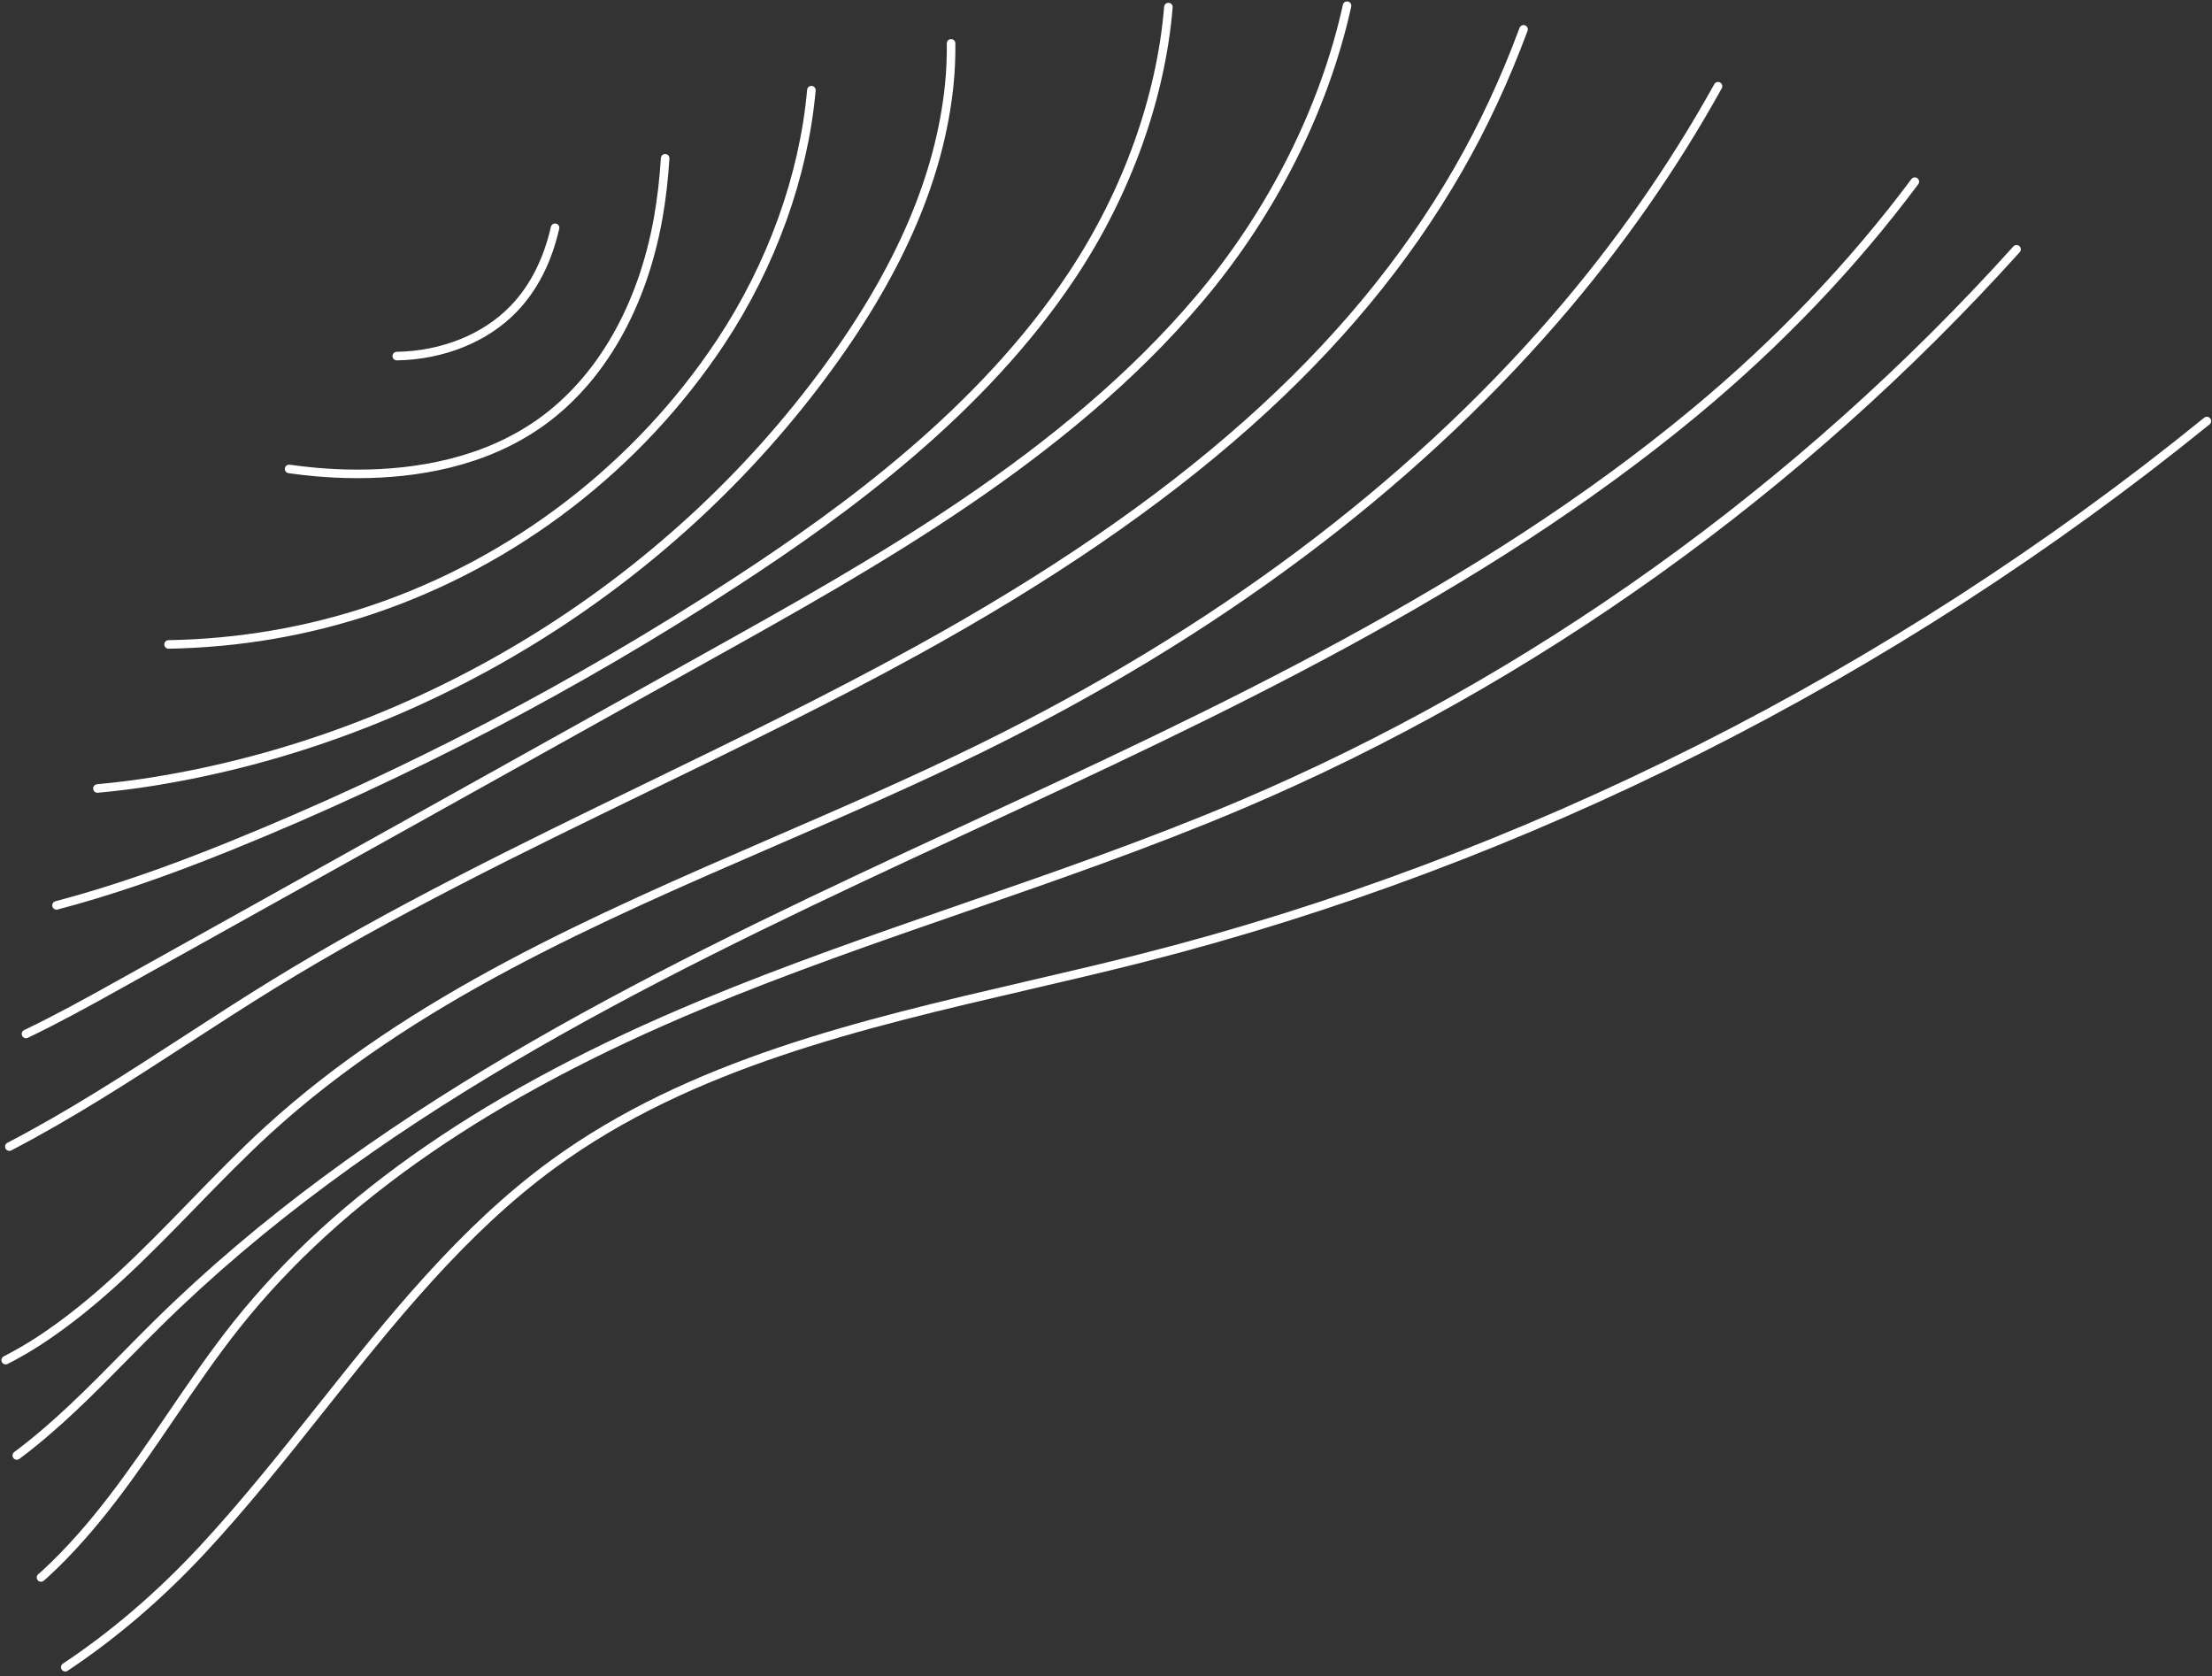 <svg width="388" height="294" viewBox="0 0 388 294" fill="none" xmlns="http://www.w3.org/2000/svg">
<rect x="0" y="0" width="388" height="294" fill="#333333" stroke="none"/>
<path d="M387.1 73.847C332.165 118.438 267.454 151.038 199.962 168.125C193.429 169.779 186.816 171.315 180.187 172.856C151.122 179.612 121.067 186.597 97.03 204.145C81.105 215.769 68.508 231.614 56.328 246.935C49.704 255.266 42.855 263.881 35.51 271.786C28.063 279.803 19.967 286.741 11.447 292.409" stroke="white" stroke-width="1.5" stroke-linecap="round" stroke-linejoin="round"/>
<path d="M353.713 43.727C315.796 85.808 268.735 119.502 217.618 141.169C201.665 147.931 185.037 153.689 168.956 159.257C153.807 164.503 138.143 169.928 123.113 176.17C86.093 191.545 59.431 209.88 41.609 232.226C37.455 237.432 33.609 243.078 29.891 248.537C23.359 258.13 16.604 268.048 7.874 276.072L7.191 276.664" stroke="white" stroke-width="1.5" stroke-linecap="round" stroke-linejoin="round"/>
<path d="M335.874 31.858C324.971 46.481 311.978 60.086 297.257 72.294C259.412 103.678 213.855 124.794 169.8 145.212L160.232 149.651C111.445 172.343 64.598 195.722 27.687 232.076C25.759 233.973 23.854 235.906 21.95 237.841C16 243.885 9.845 250.135 2.948 255.269" stroke="white" stroke-width="1.5" stroke-linecap="round" stroke-linejoin="round"/>
<path d="M301.353 15.127C293.338 29.565 283.704 43.31 272.718 55.983C246.892 85.773 213.036 111.077 172.085 131.19C160.198 137.032 147.759 142.42 135.731 147.63C104.525 161.148 72.259 175.125 47.016 198.173C42.46 202.334 38.054 206.869 33.791 211.254C25.554 219.731 17.034 228.497 6.932 235.111C5.048 236.343 3.053 237.501 1 238.551" stroke="white" stroke-width="1.5" stroke-linecap="round" stroke-linejoin="round"/>
<path d="M267.24 5.149C263.982 13.944 260.103 22.261 255.71 29.872C237.252 61.852 207.116 88.611 160.871 114.082C145.259 122.681 128.96 130.59 113.196 138.237C91.328 148.848 68.714 159.82 47.711 172.757C42.655 175.871 37.669 179.107 32.683 182.341C22.706 188.815 12.387 195.509 1.641 201.097" stroke="white" stroke-width="1.5" stroke-linecap="round" stroke-linejoin="round"/>
<path d="M236.282 1C232.298 19.102 223.103 37.346 210.392 52.373C186.895 80.15 153.449 98.796 123.94 115.248L21.178 172.534C15.325 175.799 10.034 178.714 4.562 181.339" stroke="white" stroke-width="1.5" stroke-linecap="round" stroke-linejoin="round"/>
<path d="M204.946 1.242C203.645 17.107 197.656 33.793 188.08 48.222C172.191 72.17 148.242 89.54 129.153 101.999C101.194 120.243 71.323 135.847 40.372 148.377C28.838 153.045 19.16 156.355 9.915 158.792" stroke="white" stroke-width="1.5" stroke-linecap="round" stroke-linejoin="round"/>
<path d="M166.828 7.603C166.854 10.093 166.744 12.546 166.504 14.893C164.855 30.896 157.936 47.075 145.35 64.353C117.19 103.003 73.961 129.513 26.744 137.084C23.689 137.575 20.442 137.981 17.093 138.291" stroke="white" stroke-width="1.5" stroke-linecap="round" stroke-linejoin="round"/>
<path d="M142.323 15.812C140.998 30.816 135.357 46.488 126.444 59.943C111.919 81.866 90.19 98.555 65.259 106.935C53.887 110.758 41.879 112.807 29.568 113.026" stroke="white" stroke-width="1.5" stroke-linecap="round" stroke-linejoin="round"/>
<path d="M116.672 27.759C116.441 31.492 116.04 34.93 115.445 38.265C112.664 53.865 105.363 66.579 94.888 74.064C84.91 81.194 72.831 83.113 62.727 83.113C60.137 83.113 57.679 82.987 55.415 82.789C53.842 82.653 52.274 82.458 50.708 82.247" stroke="white" stroke-width="1.5" stroke-linecap="round" stroke-linejoin="round"/>
<path d="M97.362 39.951C96.037 45.756 93.596 50.535 90.106 54.156C85.154 59.296 77.677 62.318 69.594 62.455" stroke="white" stroke-width="1.5" stroke-linecap="round" stroke-linejoin="round"/>
</svg>
